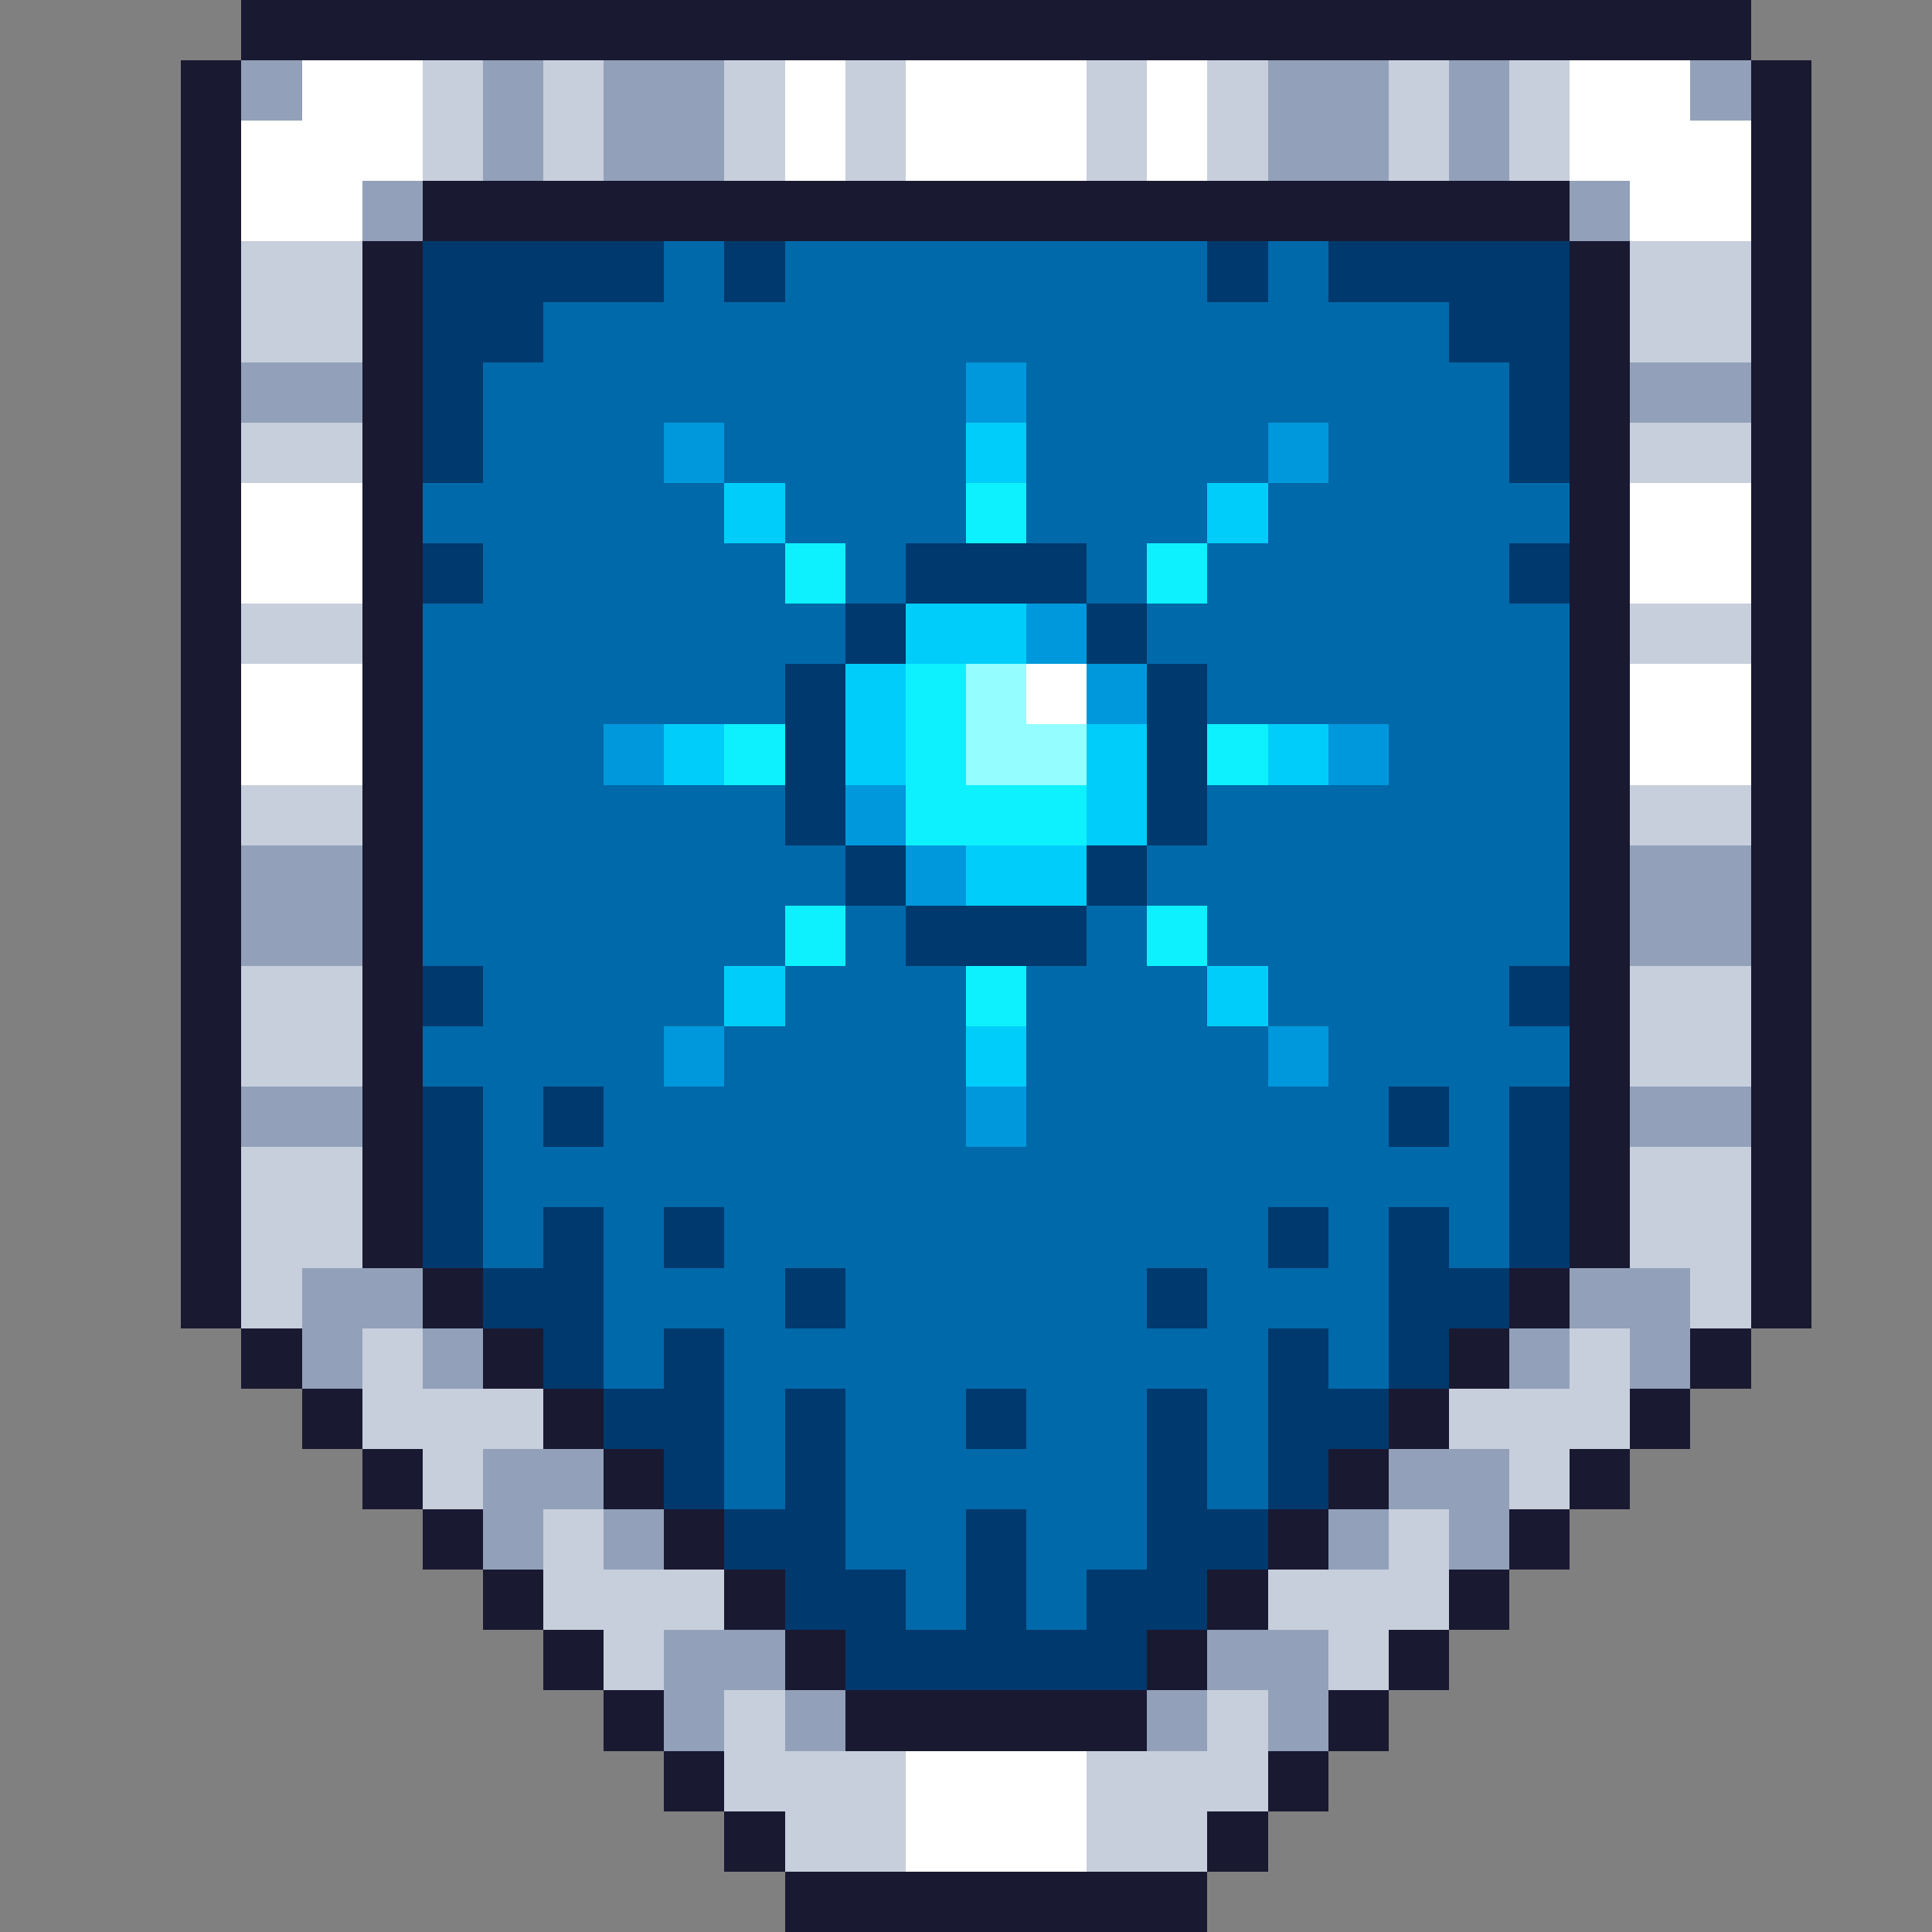 <svg xmlns="http://www.w3.org/2000/svg" viewBox="0 -0.5 32 32" shape-rendering="crispEdges">
<rect x="0" y="-0.5" width="32" height="32" fill="#808080" stroke="none"/>
<path stroke="#1a1932" d="M4 0h25M3 1h1M29 1h1M3 2h1M29 2h1M3 3h1M7 3h19M29 3h1M3 4h1M6 4h1M26 4h1M29 4h1M3 5h1M6 5h1M26 5h1M29 5h1M3 6h1M6 6h1M26 6h1M29 6h1M3 7h1M6 7h1M26 7h1M29 7h1M3 8h1M6 8h1M26 8h1M29 8h1M3 9h1M6 9h1M26 9h1M29 9h1M3 10h1M6 10h1M26 10h1M29 10h1M3 11h1M6 11h1M26 11h1M29 11h1M3 12h1M6 12h1M26 12h1M29 12h1M3 13h1M6 13h1M26 13h1M29 13h1M3 14h1M6 14h1M26 14h1M29 14h1M3 15h1M6 15h1M26 15h1M29 15h1M3 16h1M6 16h1M26 16h1M29 16h1M3 17h1M6 17h1M26 17h1M29 17h1M3 18h1M6 18h1M26 18h1M29 18h1M3 19h1M6 19h1M26 19h1M29 19h1M3 20h1M6 20h1M26 20h1M29 20h1M3 21h1M7 21h1M25 21h1M29 21h1M4 22h1M8 22h1M24 22h1M28 22h1M5 23h1M9 23h1M23 23h1M27 23h1M6 24h1M10 24h1M22 24h1M26 24h1M7 25h1M11 25h1M21 25h1M25 25h1M8 26h1M12 26h1M20 26h1M24 26h1M9 27h1M13 27h1M19 27h1M23 27h1M10 28h1M14 28h5M22 28h1M11 29h1M21 29h1M12 30h1M20 30h1M13 31h7" />
<path stroke="#92a1b9" d="M4 1h1M8 1h1M10 1h2M21 1h2M24 1h1M28 1h1M8 2h1M10 2h2M21 2h2M24 2h1M6 3h1M26 3h1M4 6h2M27 6h2M4 14h2M27 14h2M4 15h2M27 15h2M4 18h2M27 18h2M5 21h2M26 21h2M5 22h1M7 22h1M25 22h1M27 22h1M8 24h2M23 24h2M8 25h1M10 25h1M22 25h1M24 25h1M11 27h2M20 27h2M11 28h1M13 28h1M19 28h1M21 28h1" />
<path stroke="#ffffff" d="M5 1h2M13 1h1M15 1h3M19 1h1M26 1h2M4 2h3M13 2h1M15 2h3M19 2h1M26 2h3M4 3h2M27 3h2M4 8h2M27 8h2M4 9h2M27 9h2M4 11h2M17 11h1M27 11h2M4 12h2M27 12h2M15 29h3M15 30h3" />
<path stroke="#c7cfdd" d="M7 1h1M9 1h1M12 1h1M14 1h1M18 1h1M20 1h1M23 1h1M25 1h1M7 2h1M9 2h1M12 2h1M14 2h1M18 2h1M20 2h1M23 2h1M25 2h1M4 4h2M27 4h2M4 5h2M27 5h2M4 7h2M27 7h2M4 10h2M27 10h2M4 13h2M27 13h2M4 16h2M27 16h2M4 17h2M27 17h2M4 19h2M27 19h2M4 20h2M27 20h2M4 21h1M28 21h1M6 22h1M26 22h1M6 23h3M24 23h3M7 24h1M25 24h1M9 25h1M23 25h1M9 26h3M21 26h3M10 27h1M22 27h1M12 28h1M20 28h1M12 29h3M18 29h3M13 30h2M18 30h2" />
<path stroke="#00396d" d="M7 4h4M12 4h1M20 4h1M22 4h4M7 5h2M24 5h2M7 6h1M25 6h1M7 7h1M25 7h1M7 9h1M15 9h3M25 9h1M14 10h1M18 10h1M13 11h1M19 11h1M13 12h1M19 12h1M13 13h1M19 13h1M14 14h1M18 14h1M15 15h3M7 16h1M25 16h1M7 18h1M9 18h1M23 18h1M25 18h1M7 19h1M25 19h1M7 20h1M9 20h1M11 20h1M21 20h1M23 20h1M25 20h1M8 21h2M13 21h1M19 21h1M23 21h2M9 22h1M11 22h1M21 22h1M23 22h1M10 23h2M13 23h1M16 23h1M19 23h1M21 23h2M11 24h1M13 24h1M19 24h1M21 24h1M12 25h2M16 25h1M19 25h2M13 26h2M16 26h1M18 26h2M14 27h5" />
<path stroke="#0069aa" d="M11 4h1M13 4h7M21 4h1M9 5h15M8 6h8M17 6h8M8 7h3M12 7h4M17 7h4M22 7h3M7 8h5M13 8h3M17 8h3M21 8h5M8 9h5M14 9h1M18 9h1M20 9h5M7 10h7M19 10h7M7 11h6M20 11h6M7 12h3M23 12h3M7 13h6M20 13h6M7 14h7M19 14h7M7 15h6M14 15h1M18 15h1M20 15h6M8 16h4M13 16h3M17 16h3M21 16h4M7 17h4M12 17h4M17 17h4M22 17h4M8 18h1M10 18h6M17 18h6M24 18h1M8 19h17M8 20h1M10 20h1M12 20h9M22 20h1M24 20h1M10 21h3M14 21h5M20 21h3M10 22h1M12 22h9M22 22h1M12 23h1M14 23h2M17 23h2M20 23h1M12 24h1M14 24h5M20 24h1M14 25h2M17 25h2M15 26h1M17 26h1" />
<path stroke="#0098dc" d="M16 6h1M11 7h1M21 7h1M17 10h1M18 11h1M10 12h1M22 12h1M14 13h1M15 14h1M11 17h1M21 17h1M16 18h1" />
<path stroke="#00cdf9" d="M16 7h1M12 8h1M20 8h1M15 10h2M14 11h1M11 12h1M14 12h1M18 12h1M21 12h1M18 13h1M16 14h2M12 16h1M20 16h1M16 17h1" />
<path stroke="#0df1ff" d="M16 8h1M13 9h1M19 9h1M15 11h1M12 12h1M15 12h1M20 12h1M15 13h3M13 15h1M19 15h1M16 16h1" />
<path stroke="#94fdff" d="M16 11h1M16 12h2" />
</svg>